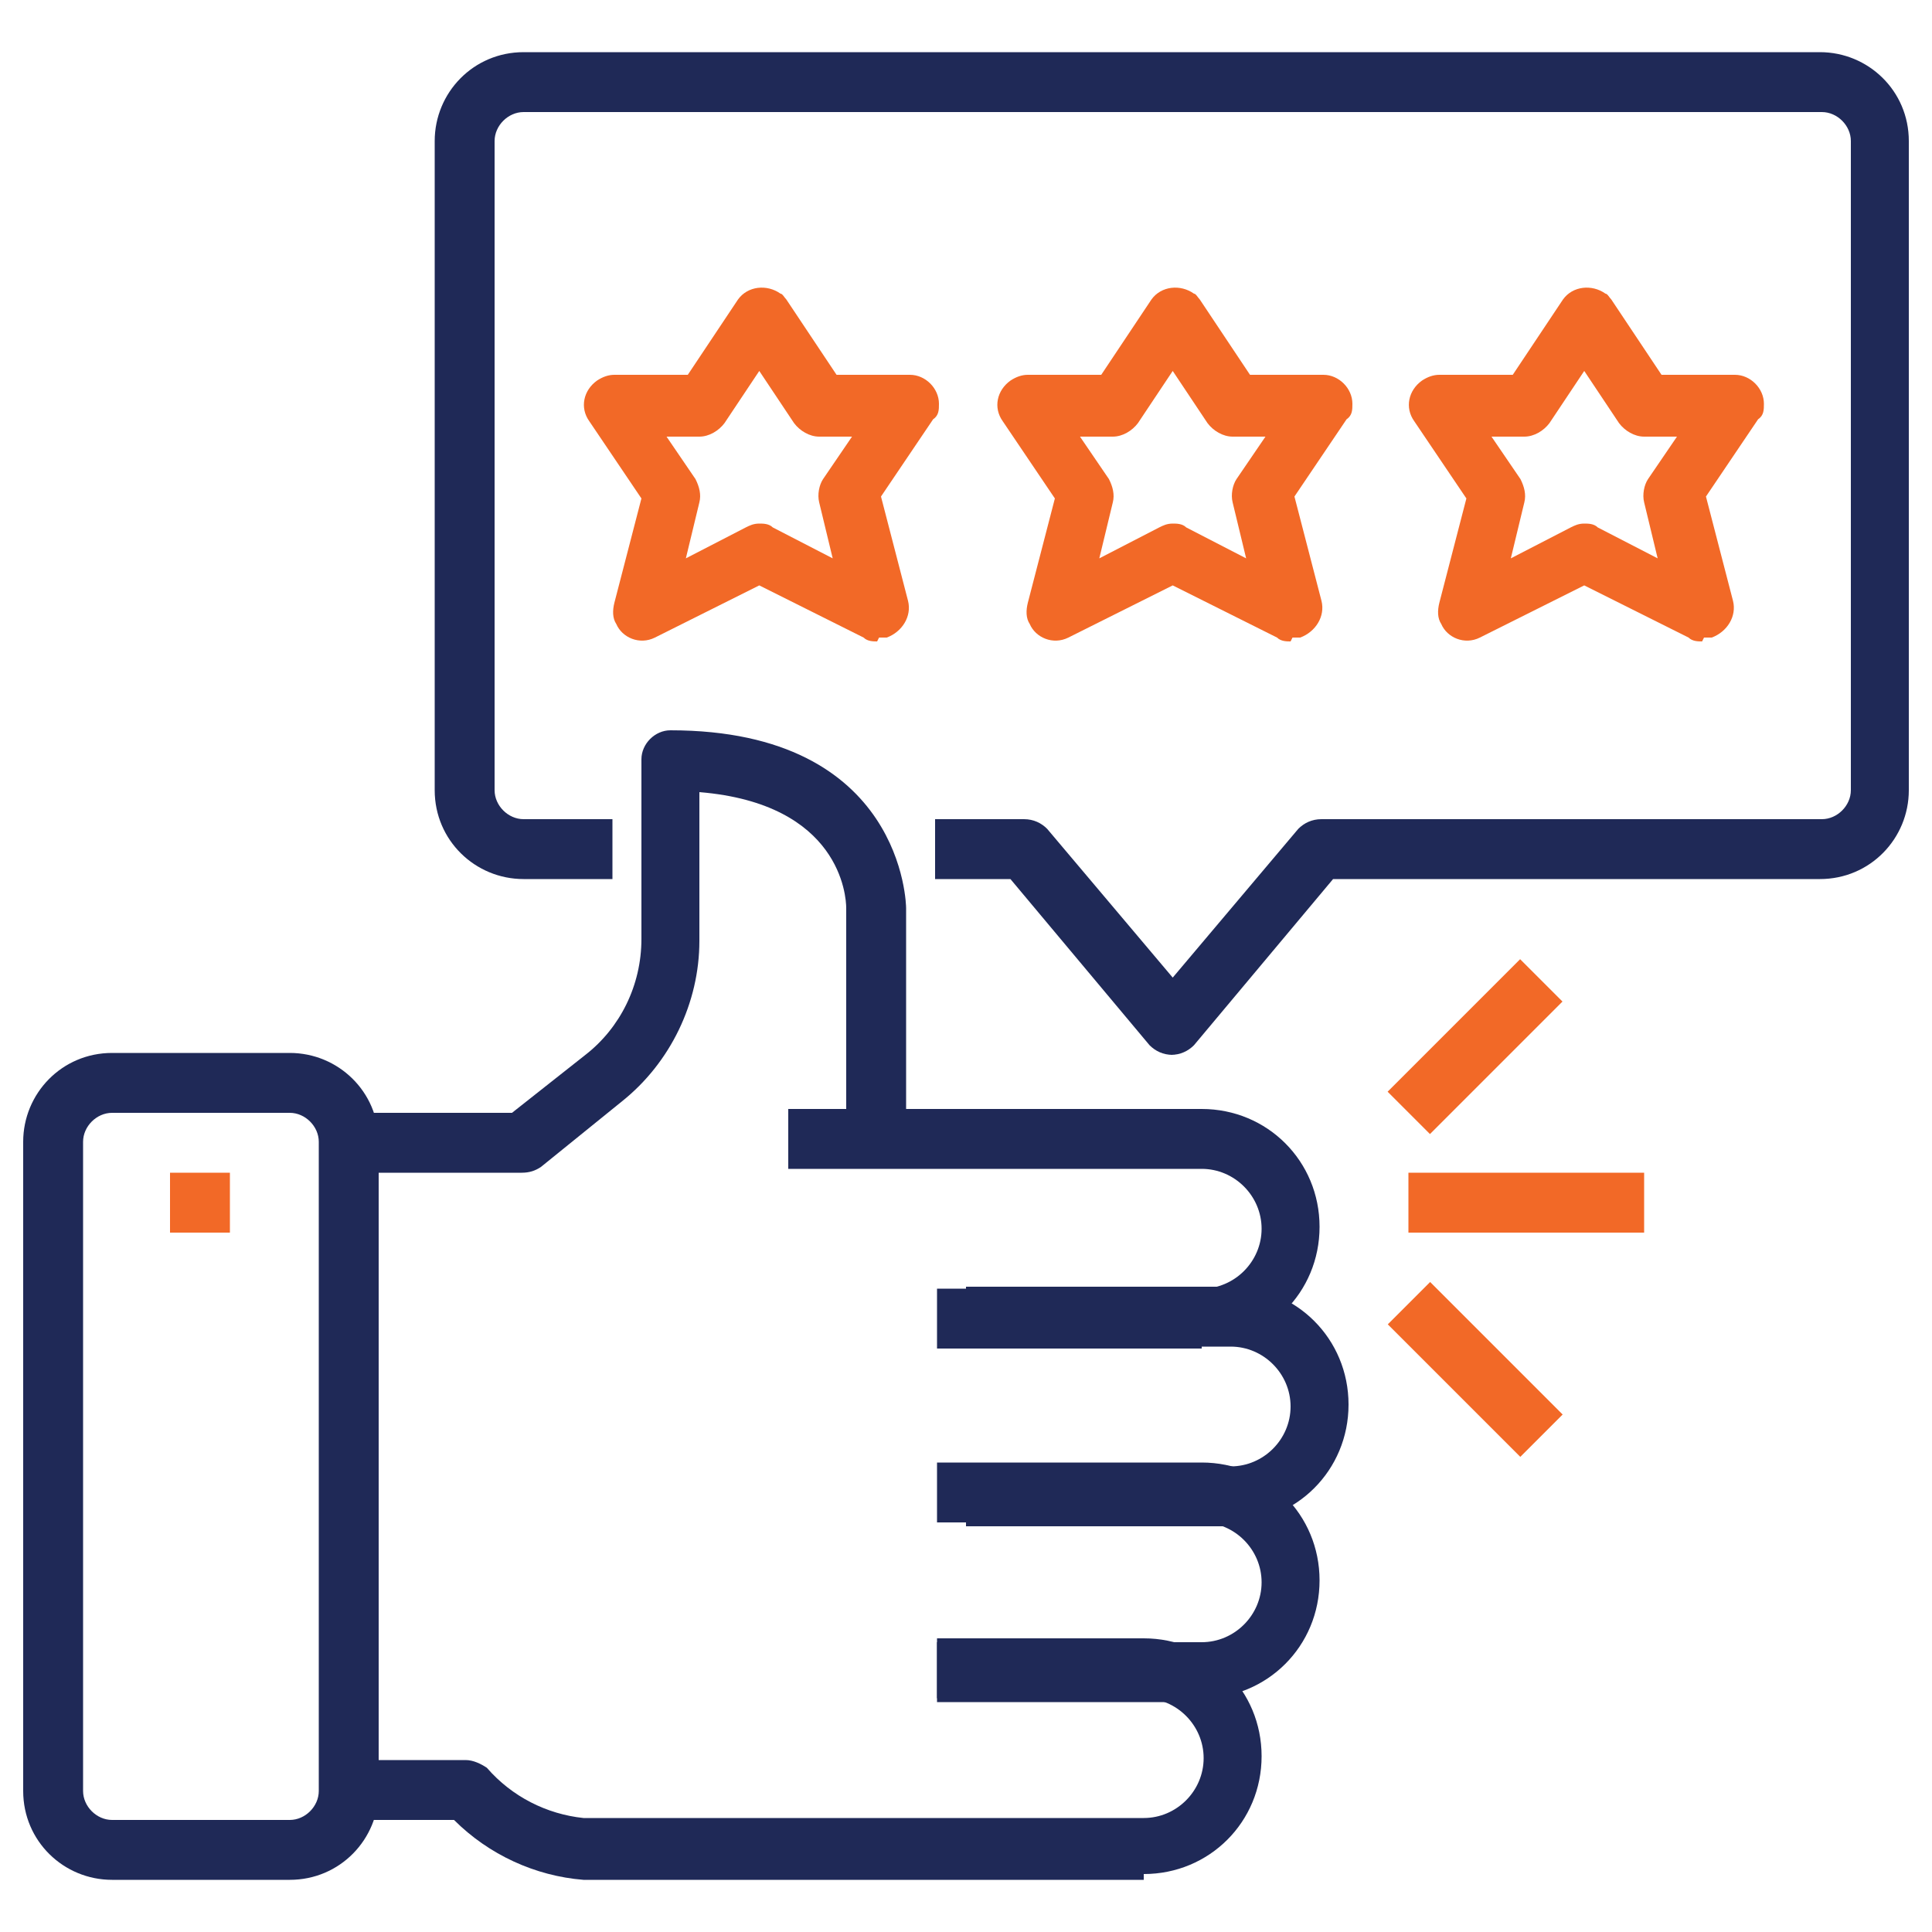 <?xml version="1.0" encoding="UTF-8"?>
<svg xmlns="http://www.w3.org/2000/svg" version="1.1" viewBox="0 0 100 100">
  <defs>
    <style>
      .cls-1 {
        fill: #f26927;
      }

      .cls-2 {
        fill: #1f2957;
      }
    </style>
  </defs>
  <!-- Generator: Adobe Illustrator 28.8.0, SVG Export Plug-In . SVG Version: 1.2.0 Build 43)  -->
  <g>
    <g id="Layer_1">
      <g id="_08-rateing">
        <path class="cls-2" d="M60.7,54.6c-.5,0-.9-.2-1.2-.5l-7.2-8.6h-3.9v-3.1h4.6c.5,0,.9.2,1.2.5l6.5,7.7,6.5-7.7c.3-.3.7-.5,1.2-.5h25.9c.8,0,1.5-.7,1.5-1.5V7.3c0-.8-.7-1.5-1.5-1.5H27.1c-.8,0-1.5.7-1.5,1.5v33.6c0,.8.7,1.5,1.5,1.5h4.6v3.1h-4.6c-2.5,0-4.6-2-4.6-4.6V7.3c0-2.5,2-4.6,4.6-4.6h67.1c2.5,0,4.6,2,4.6,4.6v33.6c0,2.5-2,4.6-4.6,4.6h-25.2l-7.2,8.6c-.3.3-.7.5-1.2.5Z"/>
        <path class="cls-2" d="M27.1,60.7h-9.2v-3.1h8.6l3.8-3c1.8-1.4,2.9-3.6,2.9-6v-9.3c0-.8.7-1.5,1.5-1.5,12.1,0,12.2,9.1,12.2,9.2v12.2h-3.1v-12.2c0-.6-.3-5.4-7.6-6v7.7c0,3.2-1.5,6.3-4,8.3l-4.2,3.4c-.3.2-.6.3-1,.3Z"/>
        <path class="cls-2" d="M62.2,69.8h-13.7v-3.1h13.7c1.7,0,3.1-1.4,3.1-3.1s-1.4-3.1-3.1-3.1h-21.4v-3.1h21.4c3.4,0,6.1,2.7,6.1,6.1s-2.7,6.1-6.1,6.1Z"/>
        <path class="cls-2" d="M63.7,79h-13.7v-3.1h13.7c1.7,0,3.1-1.4,3.1-3.1s-1.4-3.1-3.1-3.1h-13.7v-3.1h13.7c3.4,0,6.1,2.7,6.1,6.1s-2.7,6.1-6.1,6.1Z"/>
        <path class="cls-2" d="M62.2,88.1h-13.7v-3.1h13.7c1.7,0,3.1-1.4,3.1-3.1s-1.4-3.1-3.1-3.1h-13.7v-3.1h13.7c3.4,0,6.1,2.7,6.1,6.1s-2.7,6.1-6.1,6.1Z"/>
        <path class="cls-2" d="M59.2,97.3h-29c-2.5-.2-4.9-1.3-6.7-3.1h-5.5v-3.1h6.1c.4,0,.8.2,1.1.4,1.3,1.5,3.1,2.4,5,2.6h29c1.7,0,3.1-1.4,3.1-3.1s-1.4-3.1-3.1-3.1h-10.7v-3.1h10.7c3.4,0,6.1,2.7,6.1,6.1s-2.7,6.1-6.1,6.1Z"/>
        <path class="cls-2" d="M14.9,97.3H5.8c-2.5,0-4.6-2-4.6-4.6v-33.6c0-2.5,2-4.6,4.6-4.6h9.2c2.5,0,4.6,2,4.6,4.6v33.6c0,2.5-2,4.6-4.6,4.6ZM5.8,57.6c-.8,0-1.5.7-1.5,1.5v33.6c0,.8.7,1.5,1.5,1.5h9.2c.8,0,1.5-.7,1.5-1.5v-33.6c0-.8-.7-1.5-1.5-1.5H5.8Z"/>
        <rect class="cls-1" x="8.8" y="60.7" width="3.1" height="3.1"/>
        <path class="cls-1" d="M66.8,33.2c-.2,0-.5,0-.7-.2l-5.4-2.7-5.4,2.7c-.8.4-1.7,0-2-.7-.2-.3-.2-.7-.1-1.1l1.4-5.4-2.7-4c-.5-.7-.3-1.6.4-2.1.3-.2.6-.3.9-.3h3.8l2.6-3.9c.5-.7,1.5-.8,2.2-.3.1,0,.2.2.3.3l2.6,3.9h3.8c.8,0,1.5.7,1.5,1.5,0,.3,0,.6-.3.8l-2.7,4,1.4,5.4c.2.8-.3,1.6-1.1,1.9-.1,0-.2,0-.4,0ZM60.7,27.1c.2,0,.5,0,.7.2l3.1,1.6-.7-2.9c-.1-.4,0-.9.2-1.2l1.5-2.2h-1.7c-.5,0-1-.3-1.3-.7l-1.8-2.7-1.8,2.7c-.3.4-.8.7-1.3.7h-1.7l1.5,2.2c.2.4.3.8.2,1.2l-.7,2.9,3.1-1.6c.2-.1.4-.2.7-.2Z"/>
        <path class="cls-1" d="M88.1,33.2c-.2,0-.5,0-.7-.2l-5.4-2.7-5.4,2.7c-.8.4-1.7,0-2-.7-.2-.3-.2-.7-.1-1.1l1.4-5.4-2.7-4c-.5-.7-.3-1.6.4-2.1.3-.2.6-.3.9-.3h3.8l2.6-3.9c.5-.7,1.5-.8,2.2-.3.1,0,.2.2.3.3l2.6,3.9h3.8c.8,0,1.5.7,1.5,1.5,0,.3,0,.6-.3.8l-2.7,4,1.4,5.4c.2.8-.3,1.6-1.1,1.9-.1,0-.2,0-.4,0ZM82,27.1c.2,0,.5,0,.7.2l3.1,1.6-.7-2.9c-.1-.4,0-.9.2-1.2l1.5-2.2h-1.7c-.5,0-1-.3-1.3-.7l-1.8-2.7-1.8,2.7c-.3.4-.8.7-1.3.7h-1.7l1.5,2.2c.2.4.3.8.2,1.2l-.7,2.9,3.1-1.6c.2-.1.4-.2.7-.2Z"/>
        <path class="cls-1" d="M45.4,33.2c-.2,0-.5,0-.7-.2l-5.4-2.7-5.4,2.7c-.8.4-1.7,0-2-.7-.2-.3-.2-.7-.1-1.1l1.4-5.4-2.7-4c-.5-.7-.3-1.6.4-2.1.3-.2.6-.3.9-.3h3.8l2.6-3.9c.5-.7,1.5-.8,2.2-.3.1,0,.2.2.3.3l2.6,3.9h3.8c.8,0,1.5.7,1.5,1.5,0,.3,0,.6-.3.8l-2.7,4,1.4,5.4c.2.8-.3,1.6-1.1,1.9-.1,0-.2,0-.4,0ZM39.3,27.1c.2,0,.5,0,.7.2l3.1,1.6-.7-2.9c-.1-.4,0-.9.2-1.2l1.5-2.2h-1.7c-.5,0-1-.3-1.3-.7l-1.8-2.7-1.8,2.7c-.3.4-.8.7-1.3.7h-1.7l1.5,2.2c.2.4.3.8.2,1.2l-.7,2.9,3.1-1.6c.2-.1.4-.2.7-.2Z"/>
        <rect class="cls-1" x="72.9" y="60.7" width="12.2" height="3.1"/>
        <rect class="cls-1" x="71.5" y="52.7" width="9.7" height="3.1" transform="translate(-16 69.8) rotate(-45)"/>
        <rect class="cls-1" x="74.8" y="66.1" width="3.1" height="9.7" transform="translate(-27.8 74.7) rotate(-45)"/>
      </g>
    </g>
  </g>
</svg>